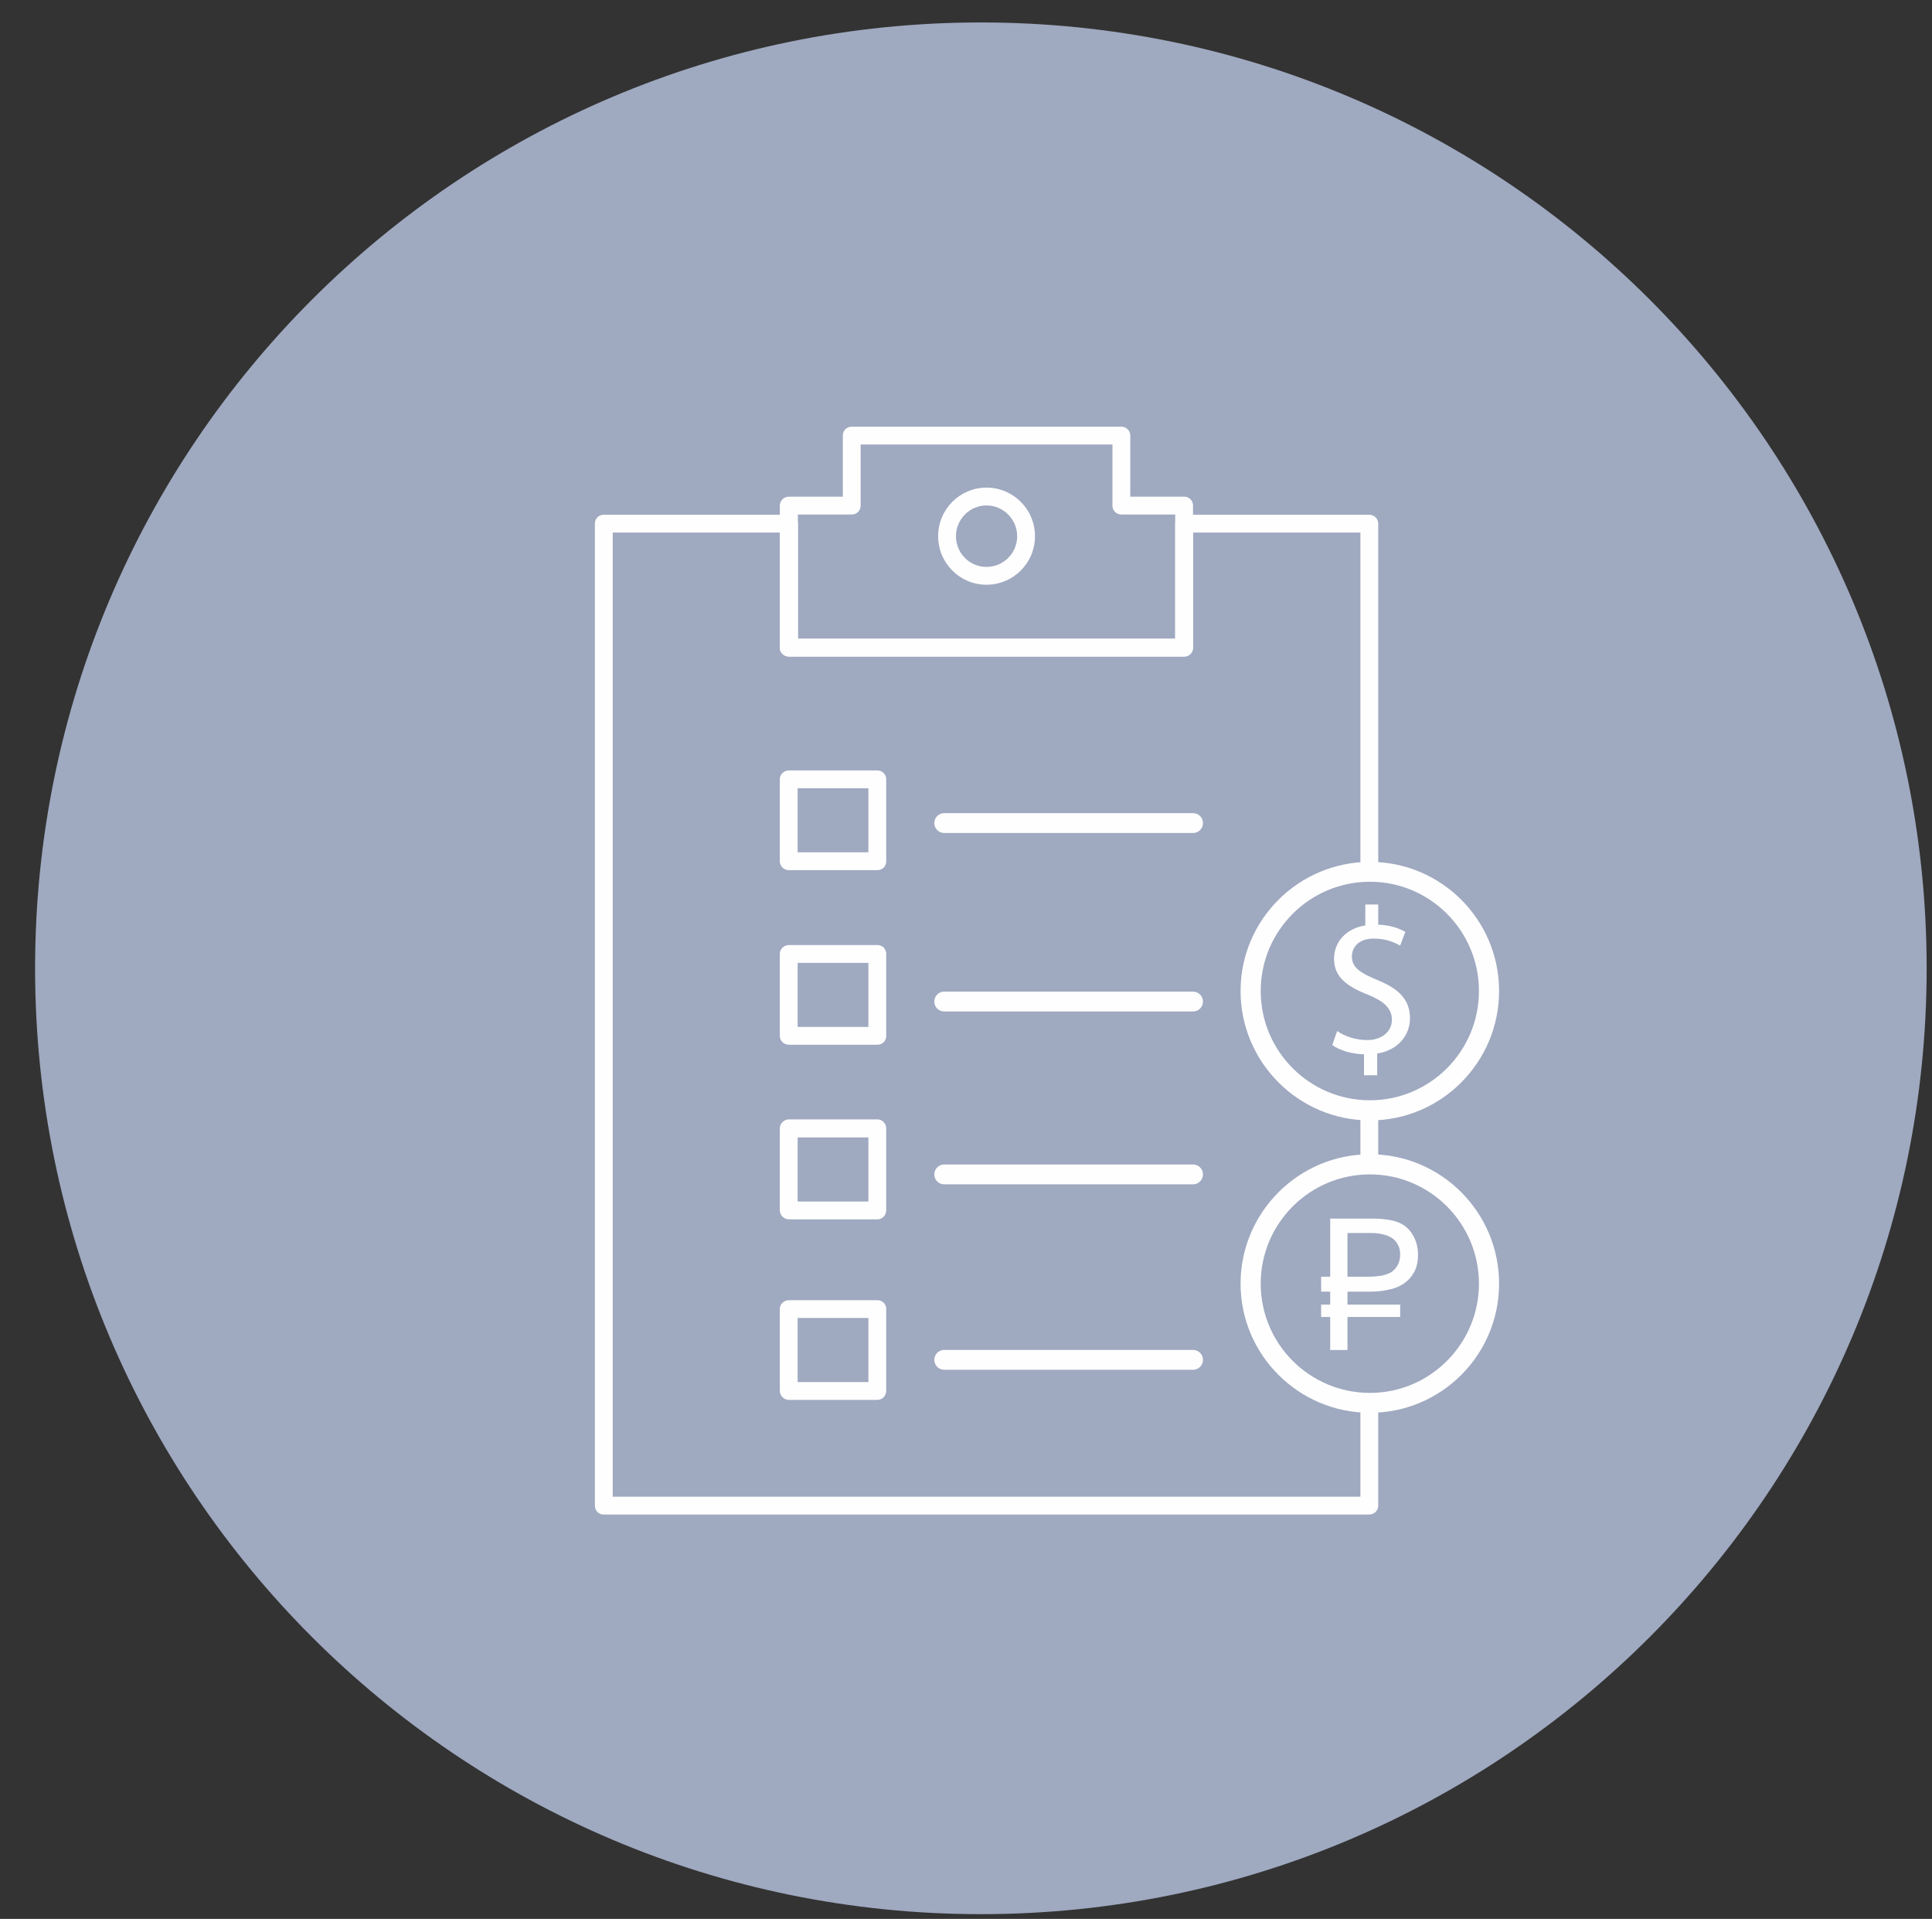 <svg xmlns="http://www.w3.org/2000/svg" width="146" height="145" viewBox="0 0 146 145" fill="none"><rect x="0" y="0" width="146" height="145" fill="#333333" stroke="none"/><g clip-path="url(#clip0_590_28033)"><path d="M74.124 144.642C34.651 144.642 2.652 112.643 2.652 73.171C2.652 33.698 34.651 1.696 74.124 1.696C113.596 1.696 145.596 33.698 145.596 73.171C145.596 112.643 113.596 144.642 74.124 144.642Z" fill="#9FA9C0"></path><path fill-rule="evenodd" clip-rule="evenodd" d="M103.467 83.473C103.409 83.492 103.37 83.512 103.311 83.512C103.116 83.512 102.94 83.473 102.804 83.414V88.235C103.214 88.02 103.741 88.04 104.15 88.274V83.453C104.033 83.492 103.916 83.512 103.76 83.512C103.662 83.512 103.565 83.492 103.467 83.473Z" fill="#FEFEFE"></path><path fill-rule="evenodd" clip-rule="evenodd" d="M102.804 106.171V113.099H46.303V40.243H58.93V48.947C58.93 49.318 59.242 49.611 59.613 49.611H89.494C89.865 49.611 90.157 49.318 90.157 48.947V40.243H102.804V66.337C103.253 66.298 103.702 66.317 104.151 66.376V39.56C104.151 39.189 103.839 38.896 103.468 38.896H89.494C89.103 38.896 88.811 39.189 88.811 39.56V48.264H60.296V39.56C60.296 39.189 59.984 38.896 59.613 38.896H45.62C45.249 38.896 44.956 39.189 44.956 39.56V113.782C44.956 114.153 45.249 114.446 45.62 114.446H103.468C103.839 114.446 104.151 114.153 104.151 113.782V105.995C103.78 106.268 103.234 106.327 102.804 106.171Z" fill="#FEFEFE"></path><path fill-rule="evenodd" clip-rule="evenodd" d="M60.296 48.264H88.81V38.877H84.731C84.36 38.877 84.067 38.584 84.067 38.213V33.587H65.038V38.213C65.038 38.584 64.746 38.877 64.375 38.877H60.296V48.264ZM89.493 49.611H59.613C59.242 49.611 58.93 49.318 58.93 48.947V38.213C58.93 37.823 59.242 37.53 59.613 37.53H63.692V32.904C63.692 32.533 63.985 32.241 64.375 32.241H84.731C85.102 32.241 85.414 32.533 85.414 32.904V37.53H89.493C89.864 37.53 90.157 37.823 90.157 38.213V48.947C90.157 49.318 89.864 49.611 89.493 49.611Z" fill="#FEFEFE"></path><path fill-rule="evenodd" clip-rule="evenodd" d="M74.544 38.193C73.275 38.193 72.241 39.247 72.241 40.516C72.241 41.804 73.275 42.838 74.544 42.838C75.832 42.838 76.866 41.804 76.866 40.516C76.866 39.247 75.832 38.193 74.544 38.193ZM74.544 44.185C72.534 44.185 70.894 42.545 70.894 40.516C70.894 38.486 72.534 36.846 74.544 36.846C76.573 36.846 78.213 38.486 78.213 40.516C78.213 42.545 76.573 44.185 74.544 44.185Z" fill="#FEFEFE"></path><path fill-rule="evenodd" clip-rule="evenodd" d="M60.276 64.405H65.624V59.564H60.276V64.405ZM66.307 65.751H59.613C59.242 65.751 58.93 65.459 58.93 65.088V58.881C58.93 58.511 59.242 58.218 59.613 58.218H66.307C66.678 58.218 66.971 58.511 66.971 58.881V65.088C66.971 65.459 66.678 65.751 66.307 65.751Z" fill="#FEFEFE"></path><path fill-rule="evenodd" clip-rule="evenodd" d="M60.276 77.597H65.624V72.757H60.276V77.597ZM66.307 78.944H59.613C59.242 78.944 58.93 78.651 58.93 78.281V72.074C58.93 71.703 59.242 71.411 59.613 71.411H66.307C66.678 71.411 66.971 71.703 66.971 72.074V78.281C66.971 78.651 66.678 78.944 66.307 78.944Z" fill="#FEFEFE"></path><path fill-rule="evenodd" clip-rule="evenodd" d="M60.276 90.791H65.624V85.951H60.276V90.791ZM66.307 92.138H59.613C59.242 92.138 58.93 91.825 58.93 91.454V85.268C58.93 84.897 59.242 84.585 59.613 84.585H66.307C66.678 84.585 66.971 84.897 66.971 85.268V91.454C66.971 91.825 66.678 92.138 66.307 92.138Z" fill="#FEFEFE"></path><path fill-rule="evenodd" clip-rule="evenodd" d="M60.276 104.433H65.624V99.593H60.276V104.433ZM66.307 105.78H59.613C59.242 105.78 58.93 105.468 58.93 105.097V98.91C58.93 98.539 59.242 98.247 59.613 98.247H66.307C66.678 98.247 66.971 98.539 66.971 98.91V105.097C66.971 105.468 66.678 105.78 66.307 105.78Z" fill="#FEFEFE"></path><path fill-rule="evenodd" clip-rule="evenodd" d="M103.527 66.629C98.96 66.629 95.271 70.338 95.271 74.885C95.271 79.433 98.96 83.141 103.527 83.141C108.074 83.141 111.763 79.433 111.763 74.885C111.763 70.338 108.074 66.629 103.527 66.629ZM103.527 84.663C98.14 84.663 93.749 80.272 93.749 74.885C93.749 69.499 98.14 65.127 103.527 65.127C108.913 65.127 113.285 69.499 113.285 74.885C113.285 80.272 108.913 84.663 103.527 84.663Z" fill="#FEFEFE"></path><path fill-rule="evenodd" clip-rule="evenodd" d="M103.527 88.742C98.96 88.742 95.271 92.45 95.271 96.998C95.271 101.545 98.96 105.253 103.527 105.253C108.074 105.253 111.763 101.545 111.763 96.998C111.763 92.45 108.074 88.742 103.527 88.742ZM103.527 106.756C98.14 106.756 93.749 102.384 93.749 96.998C93.749 91.611 98.14 87.22 103.527 87.22C108.913 87.22 113.285 91.611 113.285 96.998C113.285 102.384 108.913 106.756 103.527 106.756Z" fill="#FEFEFE"></path><path fill-rule="evenodd" clip-rule="evenodd" d="M103.527 96.471C103.839 96.471 104.132 96.432 104.405 96.393C104.678 96.335 104.912 96.257 105.127 96.139C105.322 96.003 105.498 95.827 105.615 95.612C105.732 95.398 105.81 95.124 105.81 94.793C105.81 94.5 105.752 94.246 105.634 94.051C105.517 93.836 105.381 93.68 105.186 93.544C104.99 93.427 104.756 93.329 104.502 93.27C104.249 93.212 103.975 93.173 103.683 93.173H101.829V96.471H103.527ZM101.829 97.603V98.579H105.81V99.516H101.829V102.014H100.521V99.516H99.838V98.579H100.521V97.603H99.838V96.471H100.521V92.08H103.624C104.502 92.08 105.186 92.177 105.634 92.353C106.103 92.529 106.474 92.841 106.747 93.29C107.02 93.739 107.157 94.246 107.157 94.793C107.157 95.339 107.059 95.808 106.844 96.159C106.649 96.51 106.376 96.803 106.044 97.018C105.712 97.232 105.322 97.388 104.873 97.466C104.444 97.564 103.995 97.603 103.527 97.603H101.829Z" fill="#FEFEFE"></path><path fill-rule="evenodd" clip-rule="evenodd" d="M103.077 81.248V79.667C102.16 79.647 101.223 79.374 100.677 78.964L101.048 77.91C101.614 78.3 102.433 78.593 103.312 78.593C104.424 78.593 105.185 77.949 105.185 77.052C105.185 76.193 104.561 75.646 103.409 75.178C101.809 74.553 100.813 73.831 100.813 72.465C100.813 71.157 101.731 70.162 103.175 69.928V68.347H104.151V69.869C105.107 69.908 105.751 70.162 106.2 70.416L105.81 71.45C105.478 71.275 104.834 70.923 103.819 70.923C102.609 70.923 102.16 71.645 102.16 72.27C102.16 73.09 102.746 73.499 104.112 74.065C105.732 74.729 106.551 75.549 106.551 76.954C106.551 78.183 105.693 79.355 104.073 79.608V81.248H103.077Z" fill="#FEFEFE"></path><path d="M71.355 62.194H90.157" stroke="#FEFEFE" stroke-width="1.5" stroke-linecap="round" stroke-linejoin="round"></path><path d="M71.355 75.681H90.157" stroke="#FEFEFE" stroke-width="1.5" stroke-linecap="round" stroke-linejoin="round"></path><path d="M71.355 88.743H90.157" stroke="#FEFEFE" stroke-width="1.5" stroke-linecap="round" stroke-linejoin="round"></path><path d="M71.355 102.755H90.157" stroke="#FEFEFE" stroke-width="1.5" stroke-linecap="round" stroke-linejoin="round"></path></g><defs><clipPath id="clip0_590_28033"><rect width="145" height="145" fill="white" transform="translate(0.956)"></rect></clipPath></defs></svg>